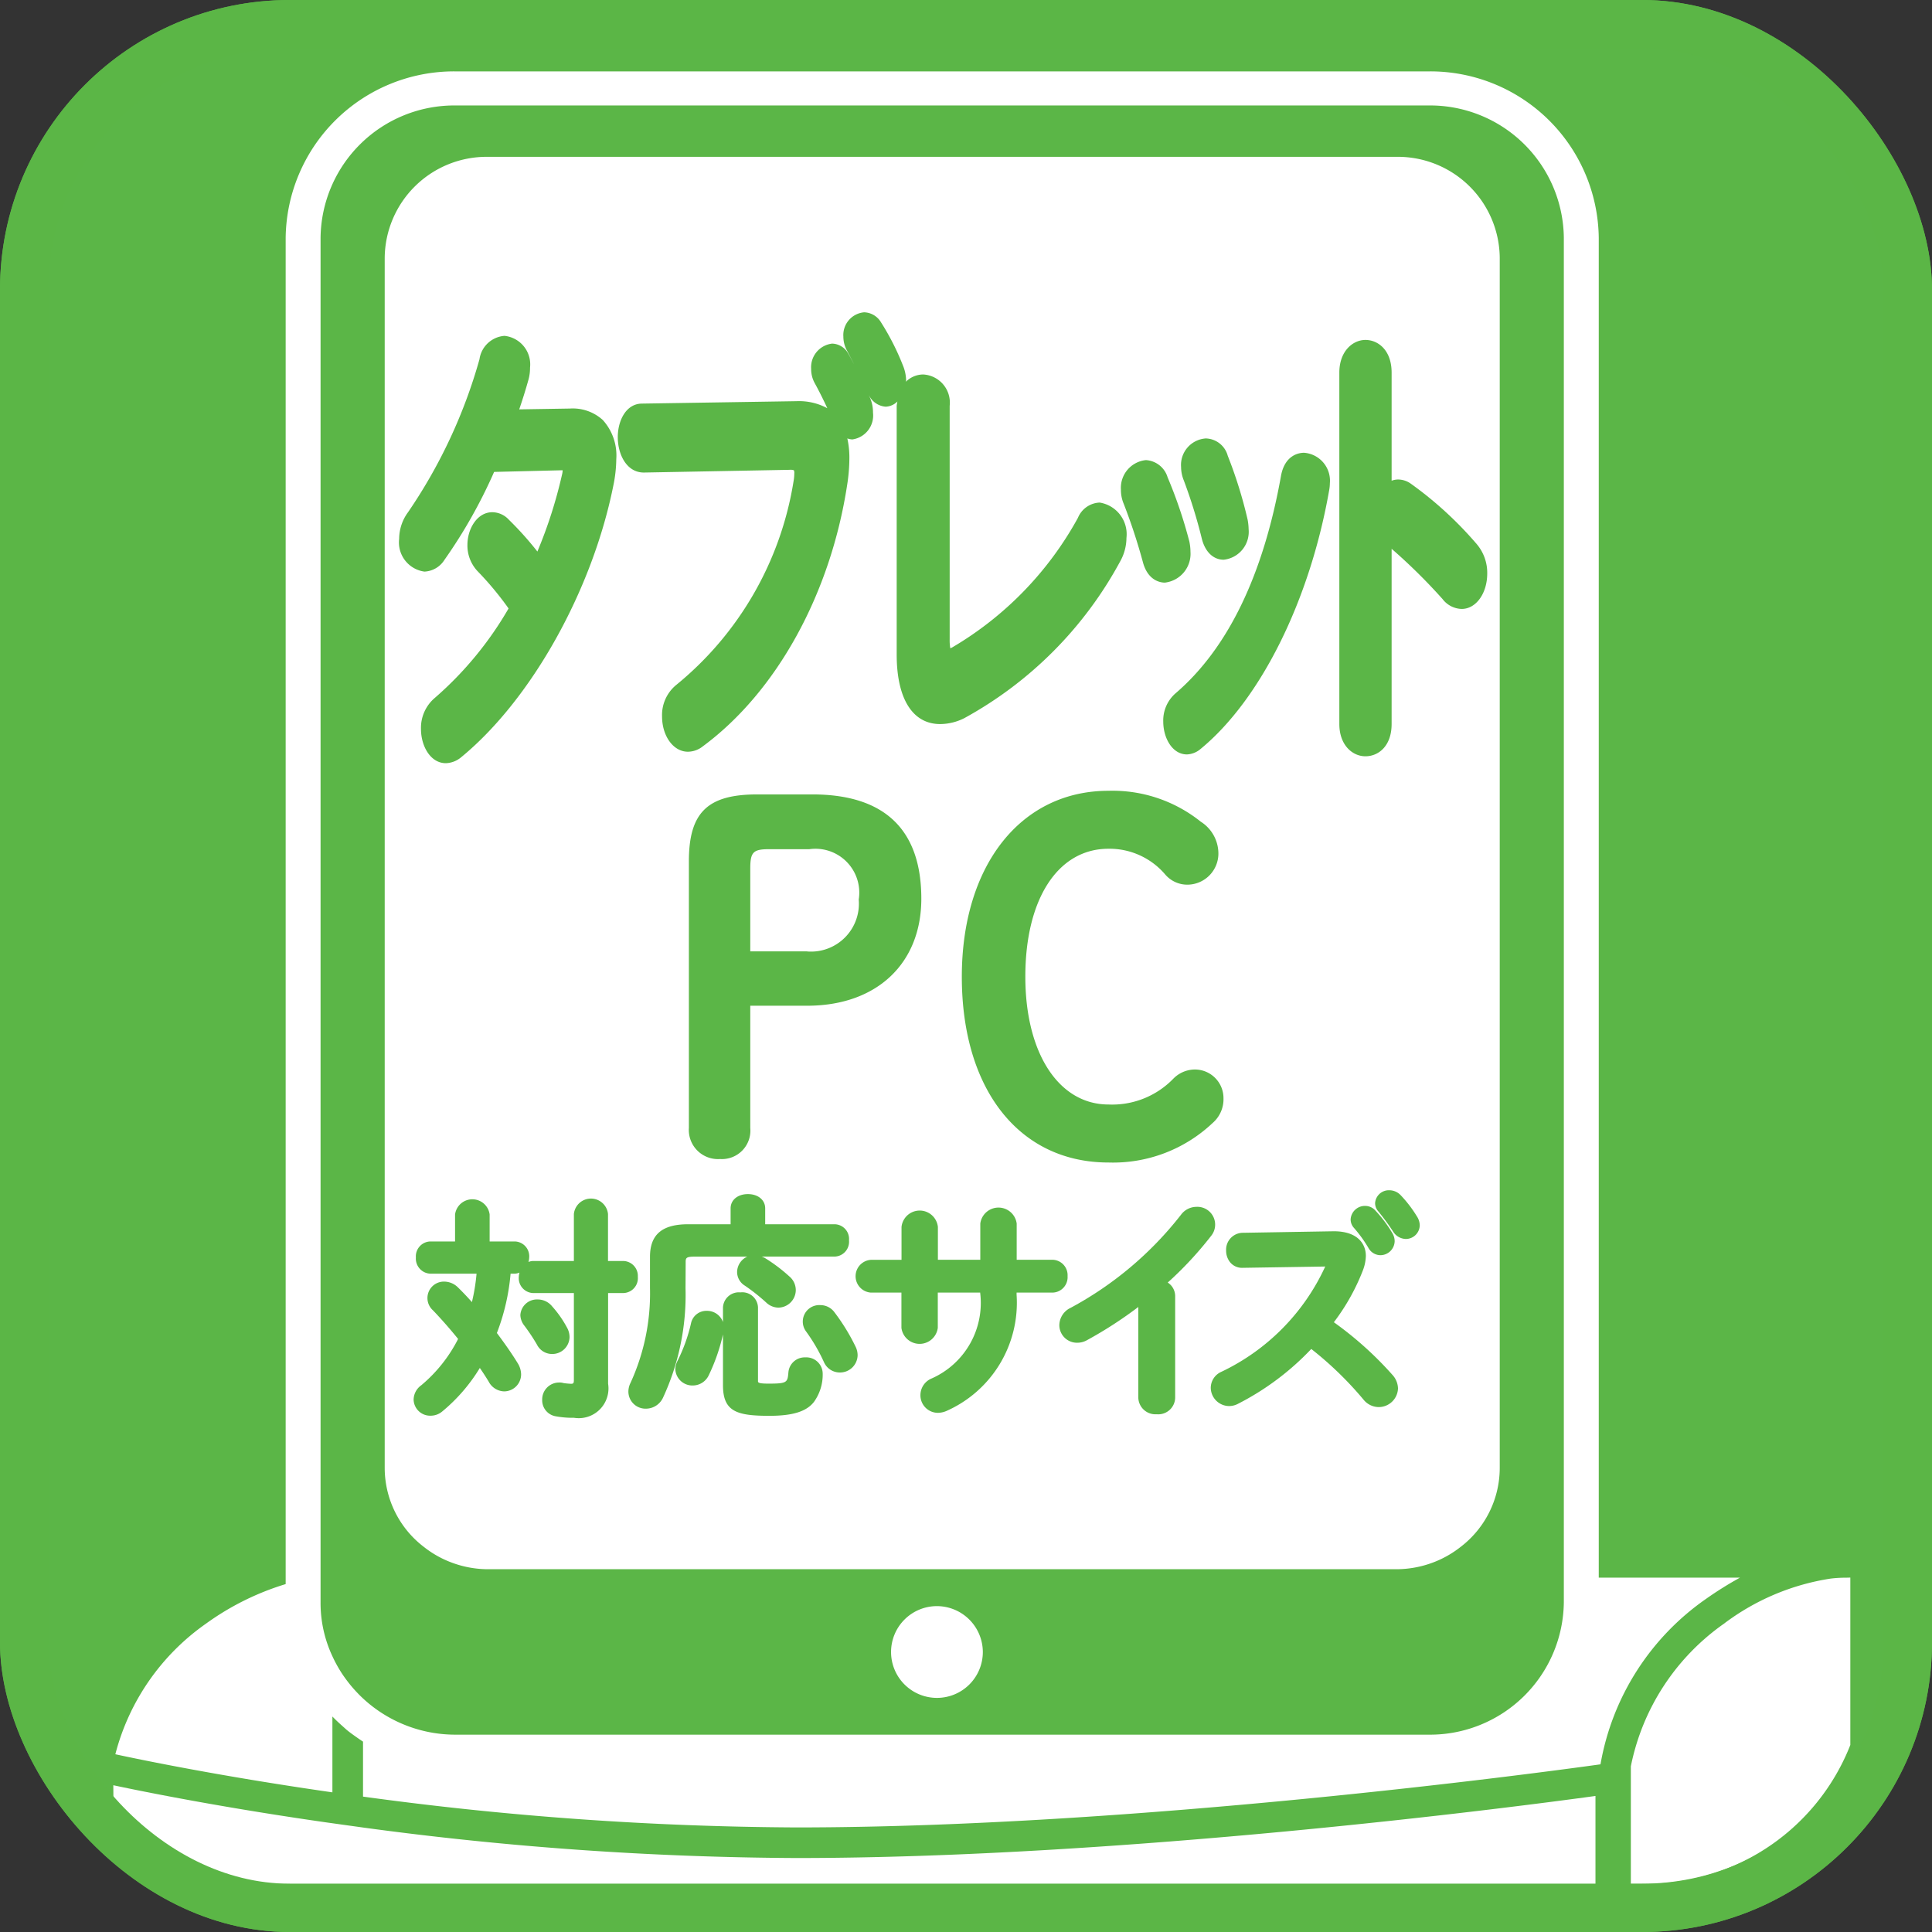 <svg viewBox="0 0 80 80" height="80" width="80" xmlns:xlink="http://www.w3.org/1999/xlink" xmlns="http://www.w3.org/2000/svg">
  <rect x="0" y="0" width="80" height="80" fill="#333333" stroke="none"/>
  <defs>
    <clipPath id="clip-path">
      <rect fill="none" transform="translate(864.774 293.194)" rx="12" height="80" width="80" data-sanitized-data-name="長方形 5135" data-name="長方形 5135" id="長方形_5135"></rect>
    </clipPath>
  </defs>
  <g transform="translate(-864.774 -293.194)" id="icon">
    <g transform="translate(0 0)" id="icon-9">
      <g data-sanitized-data-name="グループ 2819" data-name="グループ 2819" id="グループ_2819">
        <g clip-path="url(#clip-path)" data-sanitized-data-name="グループ 2818" data-name="グループ 2818" id="グループ_2818">
          <g data-sanitized-data-name="マスクグループ 105" data-name="マスクグループ 105" id="マスクグループ_105">
            <rect fill="#5bb647" transform="translate(864.774 293.194)" rx="12" height="80" width="80" id="bg-9"></rect>
            <g data-sanitized-data-name="グループ 2817" data-name="グループ 2817" id="グループ_2817">
              <path fill="#fff" d="M935.424,359.395a15.079,15.079,0,0,1,1.4-.875h-5.849V303.044a6.974,6.974,0,0,0-7.032-6.894H883.636a6.974,6.974,0,0,0-7.033,6.894v55.744a11.162,11.162,0,0,0-3.311,1.646,9.514,9.514,0,0,0-3.742,5.4c1.237.267,4.408.914,8.751,1.543l.237.034v-3.14c.126.131.258.255.394.376.081.071.159.146.243.214.125.1.258.194.391.287.079.055.158.11.24.163v2.277a136.584,136.584,0,0,0,17.935,1.276c14.007,0,30.78-2.261,33.306-2.613A10.543,10.543,0,0,1,935.424,359.395Zm-57.376.145v-56.5a5.54,5.54,0,0,1,5.588-5.479h40.309a5.539,5.539,0,0,1,5.584,5.479v56.5a5.542,5.542,0,0,1-5.584,5.483H883.636a5.622,5.622,0,0,1-3.83-1.5c-.083-.077-.163-.156-.24-.238a5.471,5.471,0,0,1-.391-.456c-.085-.111-.166-.223-.243-.34a5.555,5.555,0,0,1-.394-.714,5.2,5.2,0,0,1-.49-2.234Z" data-sanitized-data-name="パス 10984" data-name="パス 10984" id="パス_10984"></path>
              <path fill="#fff" d="M941.209,358.523a5.349,5.349,0,0,0-.631.037,9.783,9.783,0,0,0-4.428,1.874,9.492,9.492,0,0,0-3.846,5.9l0,4.865h.672a9.062,9.062,0,0,0,8.23-5.31c.066-.145.128-.291.186-.44v-6.931C941.342,358.521,941.272,358.522,941.209,358.523Z" data-sanitized-data-name="パス 10985" data-name="パス 10985" id="パス_10985"></path>
              <path fill="#fff" d="M879.806,368.868l-.24-.034-.391-.054-.243-.034-.394-.055-.237-.033c-4.258-.61-7.439-1.244-8.835-1.541l.011,1.465a9.021,9.021,0,0,0,6.362,2.621h55v-3.642c-3.567.49-19.605,2.57-33.1,2.57A137.7,137.7,0,0,1,879.806,368.868Z" data-sanitized-data-name="パス 10986" data-name="パス 10986" id="パス_10986"></path>
              <path fill="#fff" d="M882.334,357.255a4.231,4.231,0,0,0,1.112.63,4.31,4.31,0,0,0,1.521.287h37.644a4.327,4.327,0,0,0,1.524-.287,4.24,4.24,0,0,0,1.111-.63,4.121,4.121,0,0,0,1.629-3.26v-50.13a4.22,4.22,0,0,0-4.264-4.177H884.967a4.222,4.222,0,0,0-4.263,4.177v50.13A4.122,4.122,0,0,0,882.334,357.255Z" data-sanitized-data-name="パス 10987" data-name="パス 10987" id="パス_10987"></path>
              <g data-sanitized-data-name="グループ 2816" data-name="グループ 2816" id="グループ_2816">
                <path fill="#5bb647" d="M891.185,346.064a.617.617,0,0,0-.6-.655h-.635v-1.945a.71.71,0,0,0-1.413,0v1.945h-1.7a.521.521,0,0,0-.18.041.753.753,0,0,0,.03-.187.614.614,0,0,0-.6-.663h-1.038v-1.117a.722.722,0,0,0-1.432,0V344.6h-1.03a.617.617,0,0,0-.592.663.625.625,0,0,0,.592.671h1.92a7.989,7.989,0,0,1-.192,1.177q-.276-.313-.581-.611a.812.812,0,0,0-.545-.237.681.681,0,0,0-.487,1.189c.351.366.717.783,1.041,1.185a6.086,6.086,0,0,1-1.524,1.917.746.746,0,0,0-.318.594.684.684,0,0,0,.7.667.743.743,0,0,0,.487-.177,7.131,7.131,0,0,0,1.555-1.8c.137.2.262.391.369.57a.743.743,0,0,0,.64.4.706.706,0,0,0,.7-.705.9.9,0,0,0-.145-.469c-.214-.35-.495-.758-.858-1.243a8.952,8.952,0,0,0,.567-2.456h.169a.558.558,0,0,0,.2-.046.761.761,0,0,0-.028.176.616.616,0,0,0,.58.671h1.7v3.593c0,.129-.017.16-.1.165a2.584,2.584,0,0,1-.332-.031.521.521,0,0,0-.172-.022.7.7,0,0,0-.708.716.672.672,0,0,0,.536.678,3.919,3.919,0,0,0,.781.067,1.231,1.231,0,0,0,1.412-1.411v-3.755h.635A.616.616,0,0,0,891.185,346.064Z" data-sanitized-data-name="パス 10988" data-name="パス 10988" id="パス_10988"></path>
                <path fill="#5bb647" d="M887.635,349.26a.715.715,0,0,0,.723-.7.811.811,0,0,0-.109-.4,4.445,4.445,0,0,0-.612-.872.766.766,0,0,0-.6-.286.686.686,0,0,0-.716.649.741.741,0,0,0,.157.425,7.906,7.906,0,0,1,.529.793A.7.7,0,0,0,887.635,349.26Z" data-sanitized-data-name="パス 10989" data-name="パス 10989" id="パス_10989"></path>
                <path fill="#5bb647" d="M908.98,346.037a.639.639,0,0,0-.636-.679h-1.471v-1.5a.76.76,0,0,0-1.507,0v1.5H903.61V344a.757.757,0,0,0-1.506,0v1.361h-1.267a.68.68,0,0,0,0,1.357H902.1v1.459a.759.759,0,0,0,1.506,0v-1.459h1.756v.017a3.42,3.42,0,0,1-2.012,3.539.747.747,0,0,0-.463.687.725.725,0,0,0,.73.735.923.923,0,0,0,.343-.075,4.9,4.9,0,0,0,2.909-4.81v-.093h1.471A.638.638,0,0,0,908.98,346.037Z" data-sanitized-data-name="パス 10990" data-name="パス 10990" id="パス_10990"></path>
                <path fill="#5bb647" d="M910.674,328.339a3.031,3.031,0,0,1,2.345,1.061,1.2,1.2,0,0,0,.97.425,1.289,1.289,0,0,0,1.236-1.306,1.564,1.564,0,0,0-.729-1.3,5.843,5.843,0,0,0-3.822-1.28c-3.633,0-6.073,3.093-6.073,7.7,0,4.673,2.383,7.692,6.073,7.692a6,6,0,0,0,4.311-1.635,1.3,1.3,0,0,0,.451-1.023,1.185,1.185,0,0,0-1.2-1.193,1.259,1.259,0,0,0-.877.38,3.522,3.522,0,0,1-2.683,1.069c-2.061,0-3.445-2.126-3.445-5.29C907.229,330.417,908.581,328.339,910.674,328.339Z" data-sanitized-data-name="パス 10991" data-name="パス 10991" id="パス_10991"></path>
                <path fill="#5bb647" d="M914.921,344.373a.737.737,0,0,0-.61-1.206.8.8,0,0,0-.634.327,14.509,14.509,0,0,1-4.571,3.855.806.806,0,0,0-.467.711.73.73,0,0,0,.723.734.823.823,0,0,0,.431-.111,17.034,17.034,0,0,0,2.116-1.37v3.75a.708.708,0,0,0,.761.692.7.7,0,0,0,.765-.692v-4.189a.668.668,0,0,0-.308-.572A14.862,14.862,0,0,0,914.921,344.373Z" data-sanitized-data-name="パス 10992" data-name="パス 10992" id="パス_10992"></path>
                <path fill="#5bb647" d="M898.41,326.089h-2.28c-2.064,0-2.831.752-2.831,2.774V339.9a1.207,1.207,0,0,0,1.288,1.287,1.179,1.179,0,0,0,1.254-1.287v-5.061H898.2c2.869,0,4.724-1.74,4.724-4.433C902.923,327.543,901.4,326.089,898.41,326.089Zm-.211,6.5h-2.358v-3.42c0-.691.117-.812.782-.812h1.663a1.816,1.816,0,0,1,2.046,2.087A1.984,1.984,0,0,1,898.2,332.592Z" data-sanitized-data-name="パス 10993" data-name="パス 10993" id="パス_10993"></path>
                <path fill="#5bb647" d="M898.121,349.4a.678.678,0,0,0-.7.611c-.037.422-.042.476-.813.476-.355,0-.438-.028-.447-.086v-3.07a.651.651,0,0,0-.727-.622.659.659,0,0,0-.723.622v.607a.7.7,0,0,0-.669-.465.65.65,0,0,0-.657.527,6.876,6.876,0,0,1-.56,1.553.759.759,0,0,0-.087.344.706.706,0,0,0,.724.667.733.733,0,0,0,.655-.413,7.89,7.89,0,0,0,.594-1.7v2.1c0,1.092.566,1.269,1.92,1.269.971,0,1.542-.18,1.85-.58a1.937,1.937,0,0,0,.359-1.175A.68.68,0,0,0,898.121,349.4Z" data-sanitized-data-name="パス 10994" data-name="パス 10994" id="パス_10994"></path>
                <path fill="#5bb647" d="M899.33,347.536a.722.722,0,0,0-.588-.3.683.683,0,0,0-.59,1.091,7.3,7.3,0,0,1,.742,1.274.717.717,0,0,0,.65.425.729.729,0,0,0,.742-.712.811.811,0,0,0-.088-.365A8.413,8.413,0,0,0,899.33,347.536Z" data-sanitized-data-name="パス 10995" data-name="パス 10995" id="パス_10995"></path>
                <path fill="#5bb647" d="M893.166,345.472c0-.172,0-.243.35-.243h2.2a.71.71,0,0,0-.42.634.664.664,0,0,0,.324.569,8.027,8.027,0,0,1,.884.7.748.748,0,0,0,.5.208.732.732,0,0,0,.722-.723.745.745,0,0,0-.273-.575,6.764,6.764,0,0,0-1.021-.766.976.976,0,0,0-.119-.05h3.035a.614.614,0,0,0,.581-.671.608.608,0,0,0-.581-.667h-2.889v-.658c0-.348-.295-.591-.716-.591s-.716.243-.716.591v.658h-1.763c-1.075,0-1.575.428-1.575,1.348v1.294a8.9,8.9,0,0,1-.808,3.929.818.818,0,0,0-.087.365.711.711,0,0,0,.734.7.783.783,0,0,0,.7-.455,10.112,10.112,0,0,0,.932-4.532Z" data-sanitized-data-name="パス 10996" data-name="パス 10996" id="パス_10996"></path>
                <path fill="#5bb647" d="M922.759,342.67a.647.647,0,0,0-.457-.19.57.57,0,0,0-.588.532.511.511,0,0,0,.127.336c.2.244.432.553.623.849a.639.639,0,0,0,.518.3.577.577,0,0,0,.581-.573.7.7,0,0,0-.114-.356A5.132,5.132,0,0,0,922.759,342.67Z" data-sanitized-data-name="パス 10997" data-name="パス 10997" id="パス_10997"></path>
                <path fill="#5bb647" d="M921.933,345.169a.594.594,0,0,0,.591-.58.653.653,0,0,0-.093-.329,5.26,5.26,0,0,0-.692-.925.567.567,0,0,0-.438-.207.593.593,0,0,0-.6.554.519.519,0,0,0,.122.339,5.536,5.536,0,0,1,.61.838A.573.573,0,0,0,921.933,345.169Z" data-sanitized-data-name="パス 10998" data-name="パス 10998" id="パス_10998"></path>
                <path fill="#5bb647" d="M925.923,315.725a15.356,15.356,0,0,0-2.733-2.505.919.919,0,0,0-.517-.171.787.787,0,0,0-.275.05v-4.477c0-.929-.561-1.352-1.084-1.352s-1.081.464-1.081,1.352v14.551c0,.877.544,1.337,1.081,1.337s1.084-.419,1.084-1.337v-7.255A23.659,23.659,0,0,1,924.507,318a1.031,1.031,0,0,0,.793.409c.593,0,1.057-.645,1.057-1.468A1.833,1.833,0,0,0,925.923,315.725Z" data-sanitized-data-name="パス 10999" data-name="パス 10999" id="パス_10999"></path>
                <path fill="#5bb647" d="M920.006,347.945a8.776,8.776,0,0,0,1.209-2.165,1.77,1.77,0,0,0,.116-.582c0-.493-.333-1.02-1.327-1.02l-3.8.064a.7.7,0,0,0-.659.738.765.765,0,0,0,.159.474.636.636,0,0,0,.521.238l3.424-.054a8.958,8.958,0,0,1-4.3,4.359.73.73,0,0,0-.44.665.767.767,0,0,0,.757.754.8.8,0,0,0,.363-.089,11.154,11.154,0,0,0,3.042-2.275,14.415,14.415,0,0,1,2.17,2.106.816.816,0,0,0,.612.3.8.8,0,0,0,.809-.772.859.859,0,0,0-.229-.56A14.514,14.514,0,0,0,920.006,347.945Z" data-sanitized-data-name="パス 11000" data-name="パス 11000" id="パス_11000"></path>
                <path fill="#5bb647" d="M913.454,321.9a1.491,1.491,0,0,0-.512,1.177c0,.666.368,1.356.983,1.356a.929.929,0,0,0,.567-.23c2.484-2.045,4.524-6.154,5.323-10.726a1.656,1.656,0,0,0,.026-.277,1.159,1.159,0,0,0-1.07-1.258c-.181,0-.789.069-.953.952C917.082,317.017,915.613,320.048,913.454,321.9Z" data-sanitized-data-name="パス 11001" data-name="パス 11001" id="パス_11001"></path>
                <path fill="#5bb647" d="M914.532,315.471c.131.561.473.9.913.9a1.162,1.162,0,0,0,1.032-1.262,2.355,2.355,0,0,0-.042-.4,18.5,18.5,0,0,0-.823-2.644.967.967,0,0,0-.909-.716,1.1,1.1,0,0,0-1.023,1.183,1.485,1.485,0,0,0,.114.559A21.376,21.376,0,0,1,914.532,315.471Z" data-sanitized-data-name="パス 11002" data-name="パス 11002" id="パス_11002"></path>
                <path fill="#5bb647" d="M912.1,316.475c.211.783.748.844.907.844a1.2,1.2,0,0,0,1.062-1.276,2.144,2.144,0,0,0-.047-.428,19.136,19.136,0,0,0-.9-2.657,1,1,0,0,0-.9-.712,1.153,1.153,0,0,0-1.033,1.219,1.455,1.455,0,0,0,.114.586A24.028,24.028,0,0,1,912.1,316.475Z" data-sanitized-data-name="パス 11003" data-name="パス 11003" id="パス_11003"></path>
                <path fill="#5bb647" d="M891.434,312.761l6.046-.113a.408.408,0,0,1,.167.019.271.271,0,0,1,.017.131,1.839,1.839,0,0,1-.03.32,13.666,13.666,0,0,1-4.876,8.452,1.612,1.612,0,0,0-.57,1.283c0,.823.47,1.468,1.07,1.468a1,1,0,0,0,.62-.224c3.049-2.253,5.282-6.3,5.975-10.824a7.246,7.246,0,0,0,.092-1.141,3.64,3.64,0,0,0-.085-.784.677.677,0,0,0,.208.042,1,1,0,0,0,.855-1.107,1.52,1.52,0,0,0-.107-.579c-.018-.049-.048-.107-.068-.158a.839.839,0,0,0,.7.488.723.723,0,0,0,.486-.216,1.634,1.634,0,0,0-.03.179v10.3c0,1.829.657,2.879,1.8,2.879a2.239,2.239,0,0,0,1-.245,16.145,16.145,0,0,0,6.454-6.491,2.007,2.007,0,0,0,.26-.971,1.327,1.327,0,0,0-1.11-1.465,1.019,1.019,0,0,0-.9.634,14.064,14.064,0,0,1-5.214,5.369c-.028.014-.053.023-.07.032a1.937,1.937,0,0,1-.026-.374V310a1.167,1.167,0,0,0-1.1-1.3,1.027,1.027,0,0,0-.712.3c0-.019.008-.035.008-.055a1.7,1.7,0,0,0-.138-.634,10.359,10.359,0,0,0-.9-1.768.841.841,0,0,0-.7-.417.945.945,0,0,0-.86,1.01,1.192,1.192,0,0,0,.152.579c.061.116.168.32.287.559-.077-.141-.148-.288-.228-.421a.785.785,0,0,0-.675-.431.984.984,0,0,0-.87,1.047,1.2,1.2,0,0,0,.146.586c.17.309.35.667.524,1.043a2.464,2.464,0,0,0-1.272-.292l-6.4.1c-.659,0-1.005.7-1.005,1.389C890.356,312.022,890.726,312.761,891.434,312.761Z" data-sanitized-data-name="パス 11004" data-name="パス 11004" id="パス_11004"></path>
                <path fill="#5bb647" d="M883.177,316.378a20.932,20.932,0,0,0,2.057-3.643l2.838-.069a.839.839,0,0,1-.029.194,19.1,19.1,0,0,1-1.017,3.172,13.439,13.439,0,0,0-1.18-1.316.942.942,0,0,0-.686-.312c-.637,0-1.031.7-1.031,1.351a1.549,1.549,0,0,0,.412,1.082,13.148,13.148,0,0,1,1.292,1.552,14.522,14.522,0,0,1-3.05,3.7,1.627,1.627,0,0,0-.577,1.295c0,.694.386,1.412,1.031,1.412a1.034,1.034,0,0,0,.636-.249c2.9-2.382,5.43-6.906,6.3-11.257a5.59,5.59,0,0,0,.12-1.082,2.187,2.187,0,0,0-.558-1.622,1.847,1.847,0,0,0-1.361-.475l-2.1.034c.141-.413.262-.8.367-1.174a1.832,1.832,0,0,0,.081-.556,1.189,1.189,0,0,0-1.058-1.314,1.131,1.131,0,0,0-1.036.97,21.493,21.493,0,0,1-2.96,6.336,1.874,1.874,0,0,0-.366,1.1,1.219,1.219,0,0,0,1.047,1.356A1.033,1.033,0,0,0,883.177,316.378Z" data-sanitized-data-name="パス 11005" data-name="パス 11005" id="パス_11005"></path>
              </g>
              <path fill="#fff" d="M903.571,359.7a1.9,1.9,0,1,0,1.9,1.9A1.906,1.906,0,0,0,903.571,359.7Z" data-sanitized-data-name="パス 11006" data-name="パス 11006" id="パス_11006"></path>
            </g>
            <g id="bg-10">
              <rect fill="none" transform="translate(864.774 293.194)" rx="12" height="80" width="80" data-sanitized-data-name="長方形 5133" data-name="長方形 5133" id="長方形_5133"></rect>
              <rect stroke-width="2" stroke="#5bb646" fill="none" transform="translate(865.774 294.194)" rx="11" height="78" width="78" data-sanitized-data-name="長方形 5134" data-name="長方形 5134" id="長方形_5134"></rect>
            </g>
          </g>
        </g>
      </g>
    </g>
  </g>
</svg>
